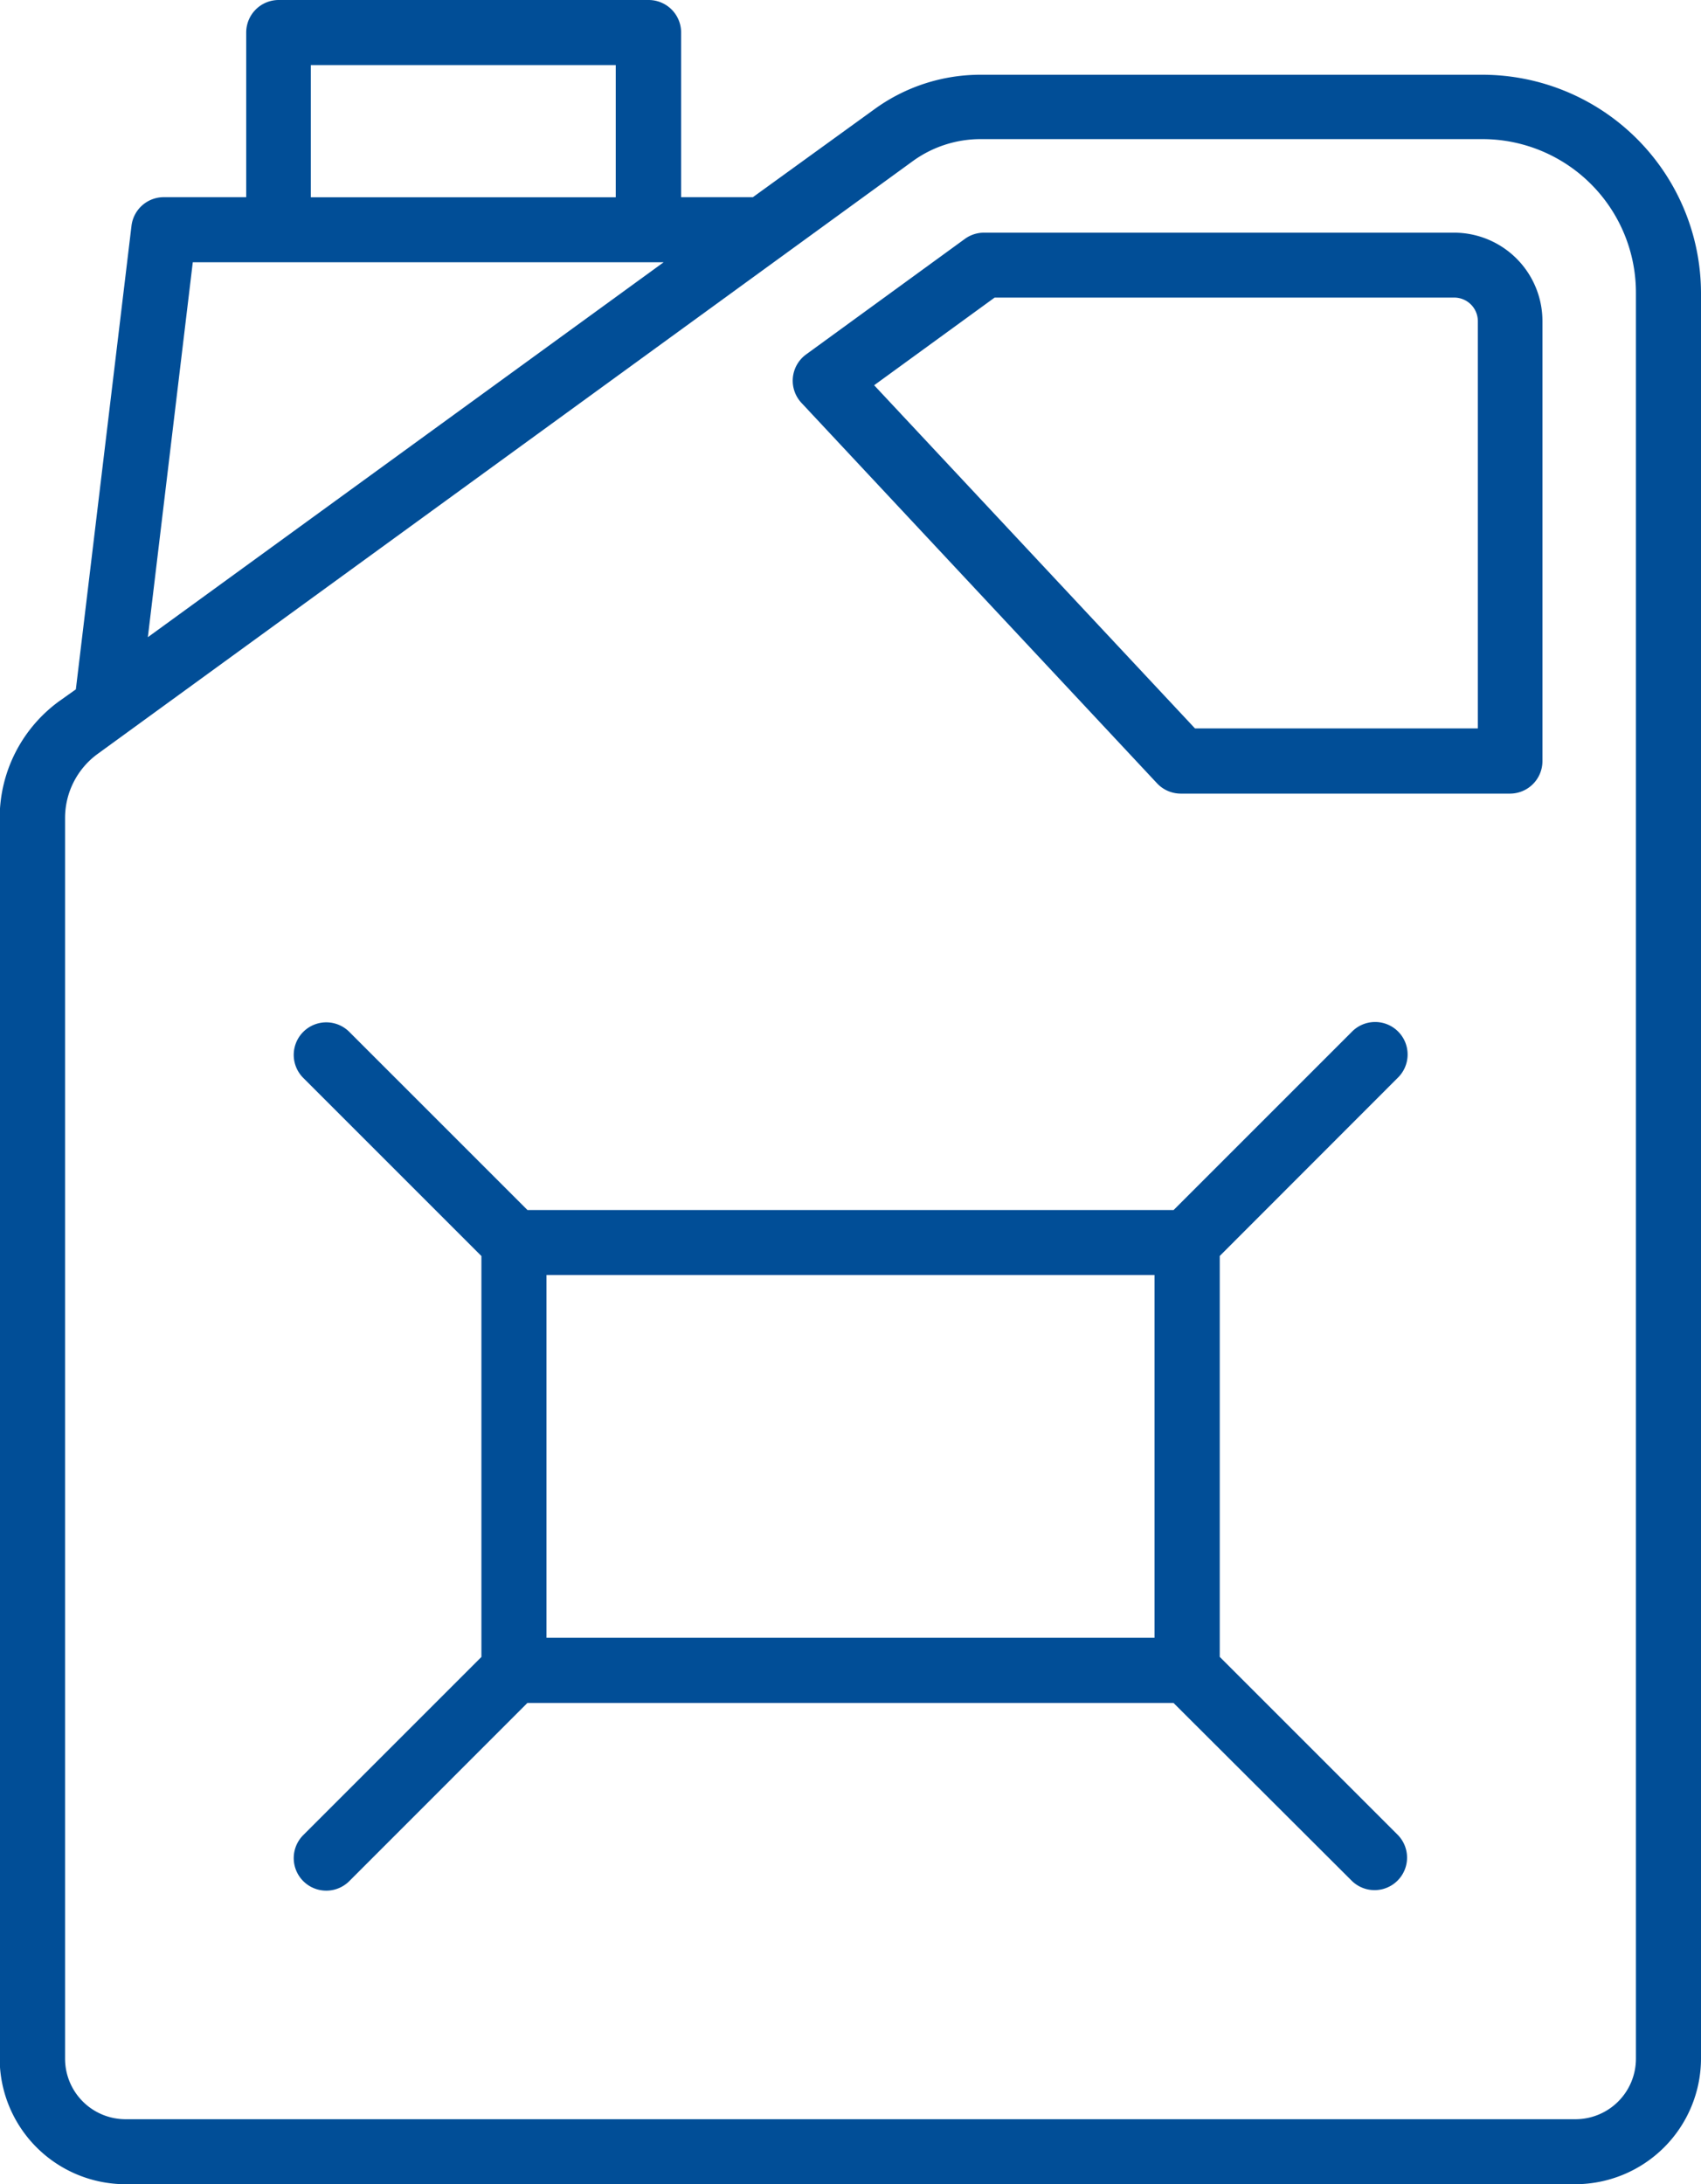 <svg xmlns="http://www.w3.org/2000/svg" width="21.617" height="27.76" viewBox="0 0 21.617 27.76">
  <g id="canister" transform="translate(-18.25 -5.25)">
    <path id="Path_53" data-name="Path 53" d="M37.091,6.2H30.715a2.289,2.289,0,0,0-1.355.44L27.818,7.756h-.912V5.663a.413.413,0,0,0-.413-.413h-4.7a.413.413,0,0,0-.414.413V7.756H20.331a.413.413,0,0,0-.41.364l-.707,5.891L19,14.163a1.837,1.837,0,0,0-.754,1.481v15.77a1.6,1.6,0,0,0,1.595,1.595H38.272a1.6,1.6,0,0,0,1.595-1.595V8.971A2.78,2.78,0,0,0,37.091,6.2ZM22.2,6.077h3.875v1.68H22.2ZM20.7,8.583h5.984l-6.555,4.765ZM39.04,31.415a.769.769,0,0,1-.768.768H19.845a.769.769,0,0,1-.768-.768V15.644a1.007,1.007,0,0,1,.413-.812L29.847,7.3a1.468,1.468,0,0,1,.868-.282h6.376A1.951,1.951,0,0,1,39.04,8.971Z" transform="translate(0 0)" fill="#014e97"/>
    <path id="Path_54" data-name="Path 54" d="M69.3,17.765H63.325a.414.414,0,0,0-.244.079l-2.017,1.468a.413.413,0,0,0-.059.617l4.518,4.834a.414.414,0,0,0,.3.131h4.185a.413.413,0,0,0,.413-.413V18.887A1.124,1.124,0,0,0,69.3,17.765Zm.3,6.3H66.005l-4.077-4.361,1.531-1.114H69.3a.3.3,0,0,1,.3.3Z" transform="translate(-32.569 -9.558)" fill="#014e97"/>
    <path id="Path_55" data-name="Path 55" d="M48.082,60.949a.413.413,0,1,0-.584-.584l-2.264,2.264H37.022l-2.264-2.264a.413.413,0,1,0-.585.585l2.264,2.264v5.095l-2.264,2.264a.413.413,0,1,0,.585.585l2.263-2.264h8.212L47.5,71.156a.413.413,0,0,0,.584-.584l-2.264-2.264V63.213ZM37.264,63.455h7.727v4.61H37.264Z" transform="translate(-12.069 -42.001)" fill="#014e97"/>
  </g>
</svg>
